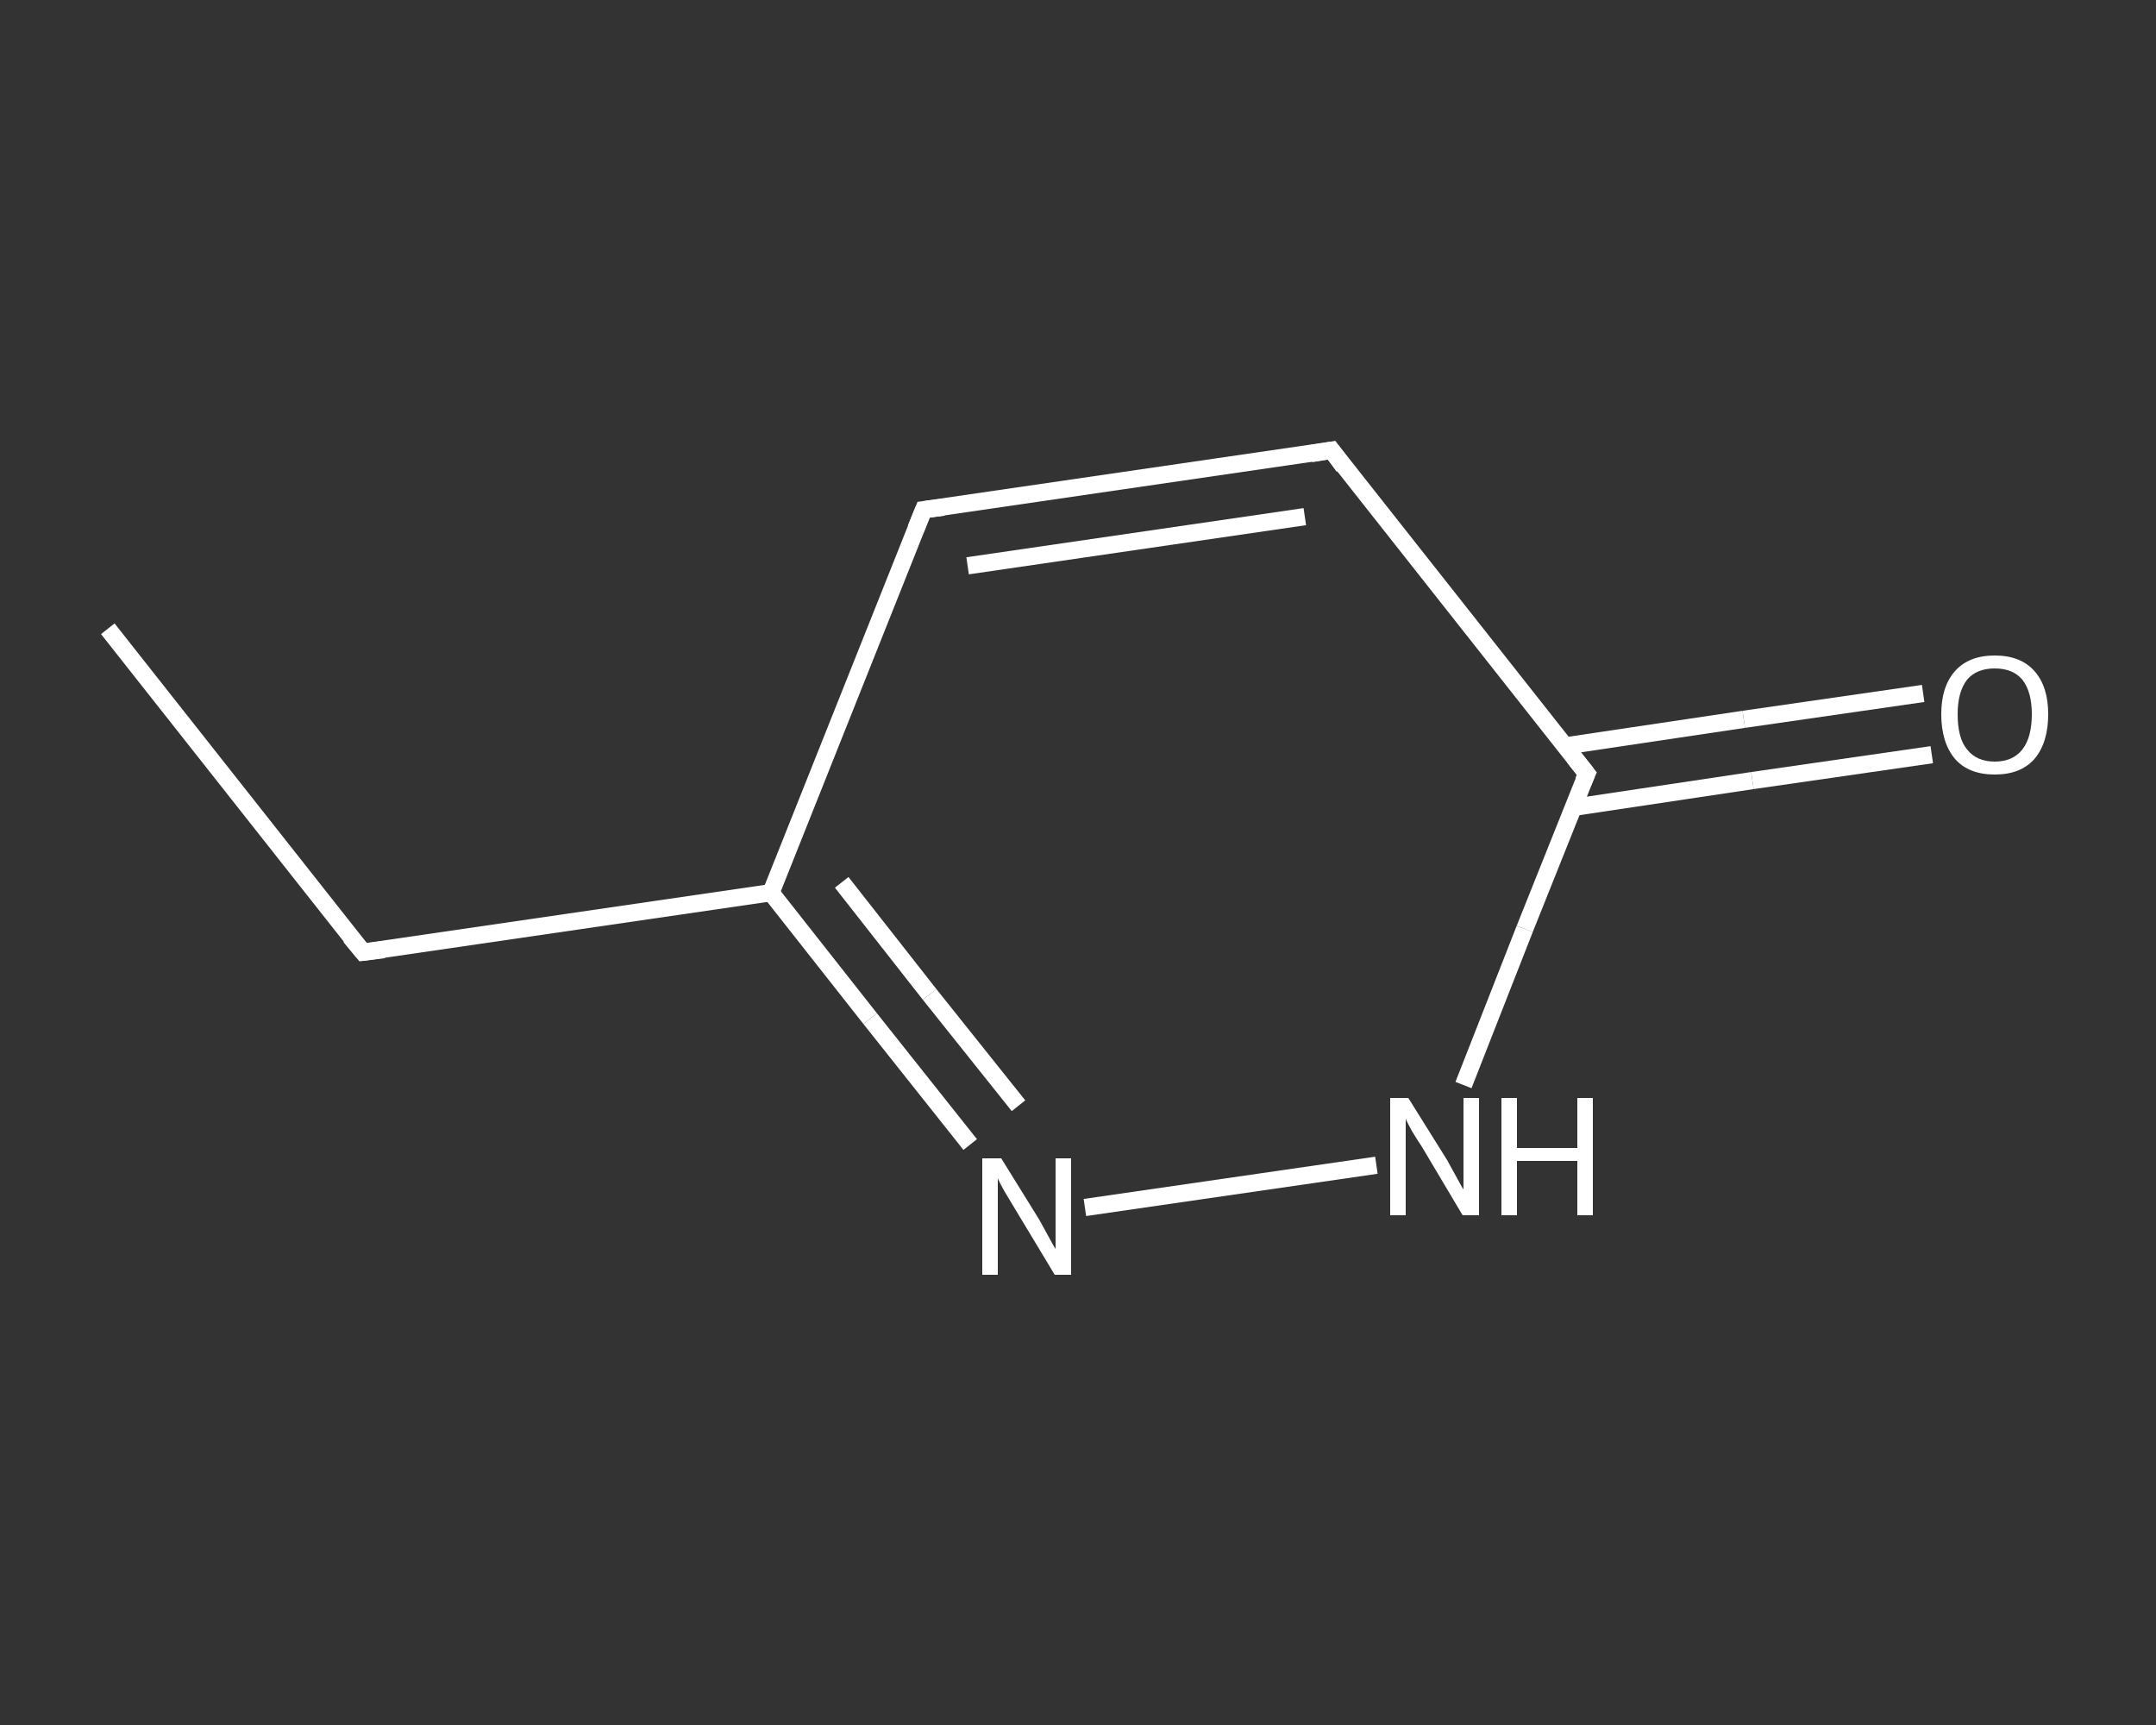 <?xml version='1.0' encoding='iso-8859-1'?>
<svg version='1.1' baseProfile='full'
              xmlns='http://www.w3.org/2000/svg'
                      xmlns:rdkit='http://www.rdkit.org/xml'
                      xmlns:xlink='http://www.w3.org/1999/xlink'
                  xml:space='preserve'
width='250px' height='200px' viewBox='0 0 250 200'>
<rect x="0" y="0" width="250" height="200" fill="#333333" stroke="none"/>
<!-- END OF HEADER -->
<rect style='opacity:1.0;fill:transparent;stroke:none' width='250.0' height='200.0' x='0.0' y='0.0'> </rect>
<path class='bond-0 atom-0 atom-1' d='M 12.5,72.9 L 42.1,110.4' style='fill:none;fill-rule:evenodd;stroke:#FFFFFF;stroke-width:2.0px;stroke-linecap:butt;stroke-linejoin:miter;stroke-opacity:1' />
<path class='bond-1 atom-1 atom-2' d='M 42.1,110.4 L 89.4,103.5' style='fill:none;fill-rule:evenodd;stroke:#FFFFFF;stroke-width:2.0px;stroke-linecap:butt;stroke-linejoin:miter;stroke-opacity:1' />
<path class='bond-2 atom-2 atom-3' d='M 89.4,103.5 L 107.1,59.1' style='fill:none;fill-rule:evenodd;stroke:#FFFFFF;stroke-width:2.0px;stroke-linecap:butt;stroke-linejoin:miter;stroke-opacity:1' />
<path class='bond-3 atom-3 atom-4' d='M 107.1,59.1 L 154.4,52.2' style='fill:none;fill-rule:evenodd;stroke:#FFFFFF;stroke-width:2.0px;stroke-linecap:butt;stroke-linejoin:miter;stroke-opacity:1' />
<path class='bond-3 atom-3 atom-4' d='M 112.2,65.6 L 151.3,59.9' style='fill:none;fill-rule:evenodd;stroke:#FFFFFF;stroke-width:2.0px;stroke-linecap:butt;stroke-linejoin:miter;stroke-opacity:1' />
<path class='bond-4 atom-4 atom-5' d='M 154.4,52.2 L 184.0,89.7' style='fill:none;fill-rule:evenodd;stroke:#FFFFFF;stroke-width:2.0px;stroke-linecap:butt;stroke-linejoin:miter;stroke-opacity:1' />
<path class='bond-5 atom-5 atom-6' d='M 182.5,93.6 L 203.2,90.5' style='fill:none;fill-rule:evenodd;stroke:#FFFFFF;stroke-width:2.0px;stroke-linecap:butt;stroke-linejoin:miter;stroke-opacity:1' />
<path class='bond-5 atom-5 atom-6' d='M 203.2,90.5 L 224.0,87.5' style='fill:none;fill-rule:evenodd;stroke:#FFFFFF;stroke-width:2.0px;stroke-linecap:butt;stroke-linejoin:miter;stroke-opacity:1' />
<path class='bond-5 atom-5 atom-6' d='M 181.4,86.5 L 202.2,83.4' style='fill:none;fill-rule:evenodd;stroke:#FFFFFF;stroke-width:2.0px;stroke-linecap:butt;stroke-linejoin:miter;stroke-opacity:1' />
<path class='bond-5 atom-5 atom-6' d='M 202.2,83.4 L 223.0,80.4' style='fill:none;fill-rule:evenodd;stroke:#FFFFFF;stroke-width:2.0px;stroke-linecap:butt;stroke-linejoin:miter;stroke-opacity:1' />
<path class='bond-6 atom-5 atom-7' d='M 184.0,89.7 L 176.8,107.7' style='fill:none;fill-rule:evenodd;stroke:#FFFFFF;stroke-width:2.0px;stroke-linecap:butt;stroke-linejoin:miter;stroke-opacity:1' />
<path class='bond-6 atom-5 atom-7' d='M 176.8,107.7 L 169.7,125.8' style='fill:none;fill-rule:evenodd;stroke:#FFFFFF;stroke-width:2.0px;stroke-linecap:butt;stroke-linejoin:miter;stroke-opacity:1' />
<path class='bond-7 atom-7 atom-8' d='M 159.6,135.1 L 125.8,140.0' style='fill:none;fill-rule:evenodd;stroke:#FFFFFF;stroke-width:2.0px;stroke-linecap:butt;stroke-linejoin:miter;stroke-opacity:1' />
<path class='bond-8 atom-8 atom-2' d='M 112.5,132.7 L 100.9,118.1' style='fill:none;fill-rule:evenodd;stroke:#FFFFFF;stroke-width:2.0px;stroke-linecap:butt;stroke-linejoin:miter;stroke-opacity:1' />
<path class='bond-8 atom-8 atom-2' d='M 100.9,118.1 L 89.4,103.5' style='fill:none;fill-rule:evenodd;stroke:#FFFFFF;stroke-width:2.0px;stroke-linecap:butt;stroke-linejoin:miter;stroke-opacity:1' />
<path class='bond-8 atom-8 atom-2' d='M 118.1,128.2 L 107.8,115.3' style='fill:none;fill-rule:evenodd;stroke:#FFFFFF;stroke-width:2.0px;stroke-linecap:butt;stroke-linejoin:miter;stroke-opacity:1' />
<path class='bond-8 atom-8 atom-2' d='M 107.8,115.3 L 97.6,102.3' style='fill:none;fill-rule:evenodd;stroke:#FFFFFF;stroke-width:2.0px;stroke-linecap:butt;stroke-linejoin:miter;stroke-opacity:1' />
<path d='M 40.6,108.6 L 42.1,110.4 L 44.5,110.1' style='fill:none;stroke:#FFFFFF;stroke-width:2.0px;stroke-linecap:butt;stroke-linejoin:miter;stroke-opacity:1;' />
<path d='M 106.2,61.3 L 107.1,59.1 L 109.4,58.8' style='fill:none;stroke:#FFFFFF;stroke-width:2.0px;stroke-linecap:butt;stroke-linejoin:miter;stroke-opacity:1;' />
<path d='M 152.0,52.6 L 154.4,52.2 L 155.8,54.1' style='fill:none;stroke:#FFFFFF;stroke-width:2.0px;stroke-linecap:butt;stroke-linejoin:miter;stroke-opacity:1;' />
<path d='M 182.5,87.8 L 184.0,89.7 L 183.6,90.6' style='fill:none;stroke:#FFFFFF;stroke-width:2.0px;stroke-linecap:butt;stroke-linejoin:miter;stroke-opacity:1;' />
<path class='atom-6' d='M 225.1 82.8
Q 225.1 79.6, 226.7 77.8
Q 228.3 76.0, 231.3 76.0
Q 234.3 76.0, 235.9 77.8
Q 237.5 79.6, 237.5 82.8
Q 237.5 86.1, 235.9 88.0
Q 234.3 89.8, 231.3 89.8
Q 228.3 89.8, 226.7 88.0
Q 225.1 86.1, 225.1 82.8
M 231.3 88.3
Q 233.4 88.3, 234.5 86.9
Q 235.6 85.5, 235.6 82.8
Q 235.6 80.2, 234.5 78.8
Q 233.4 77.5, 231.3 77.5
Q 229.2 77.5, 228.1 78.8
Q 227.0 80.2, 227.0 82.8
Q 227.0 85.6, 228.1 86.9
Q 229.2 88.3, 231.3 88.3
' fill='#FFFFFF'/>
<path class='atom-7' d='M 163.3 127.3
L 167.8 134.5
Q 168.2 135.2, 168.9 136.5
Q 169.6 137.8, 169.7 137.9
L 169.7 127.3
L 171.5 127.3
L 171.5 140.9
L 169.6 140.9
L 164.9 133.0
Q 164.3 132.1, 163.7 131.1
Q 163.1 130.0, 163.0 129.7
L 163.0 140.9
L 161.2 140.9
L 161.2 127.3
L 163.3 127.3
' fill='#FFFFFF'/>
<path class='atom-7' d='M 174.1 127.3
L 175.9 127.3
L 175.9 133.1
L 182.9 133.1
L 182.9 127.3
L 184.7 127.3
L 184.7 140.9
L 182.9 140.9
L 182.9 134.6
L 175.9 134.6
L 175.9 140.9
L 174.1 140.9
L 174.1 127.3
' fill='#FFFFFF'/>
<path class='atom-8' d='M 116.1 134.3
L 120.5 141.4
Q 120.9 142.1, 121.6 143.4
Q 122.3 144.7, 122.4 144.8
L 122.4 134.3
L 124.2 134.3
L 124.2 147.8
L 122.3 147.8
L 117.6 140.0
Q 117.0 139.0, 116.4 138.0
Q 115.8 136.9, 115.7 136.6
L 115.7 147.8
L 113.9 147.8
L 113.9 134.3
L 116.1 134.3
' fill='#FFFFFF'/>
</svg>
